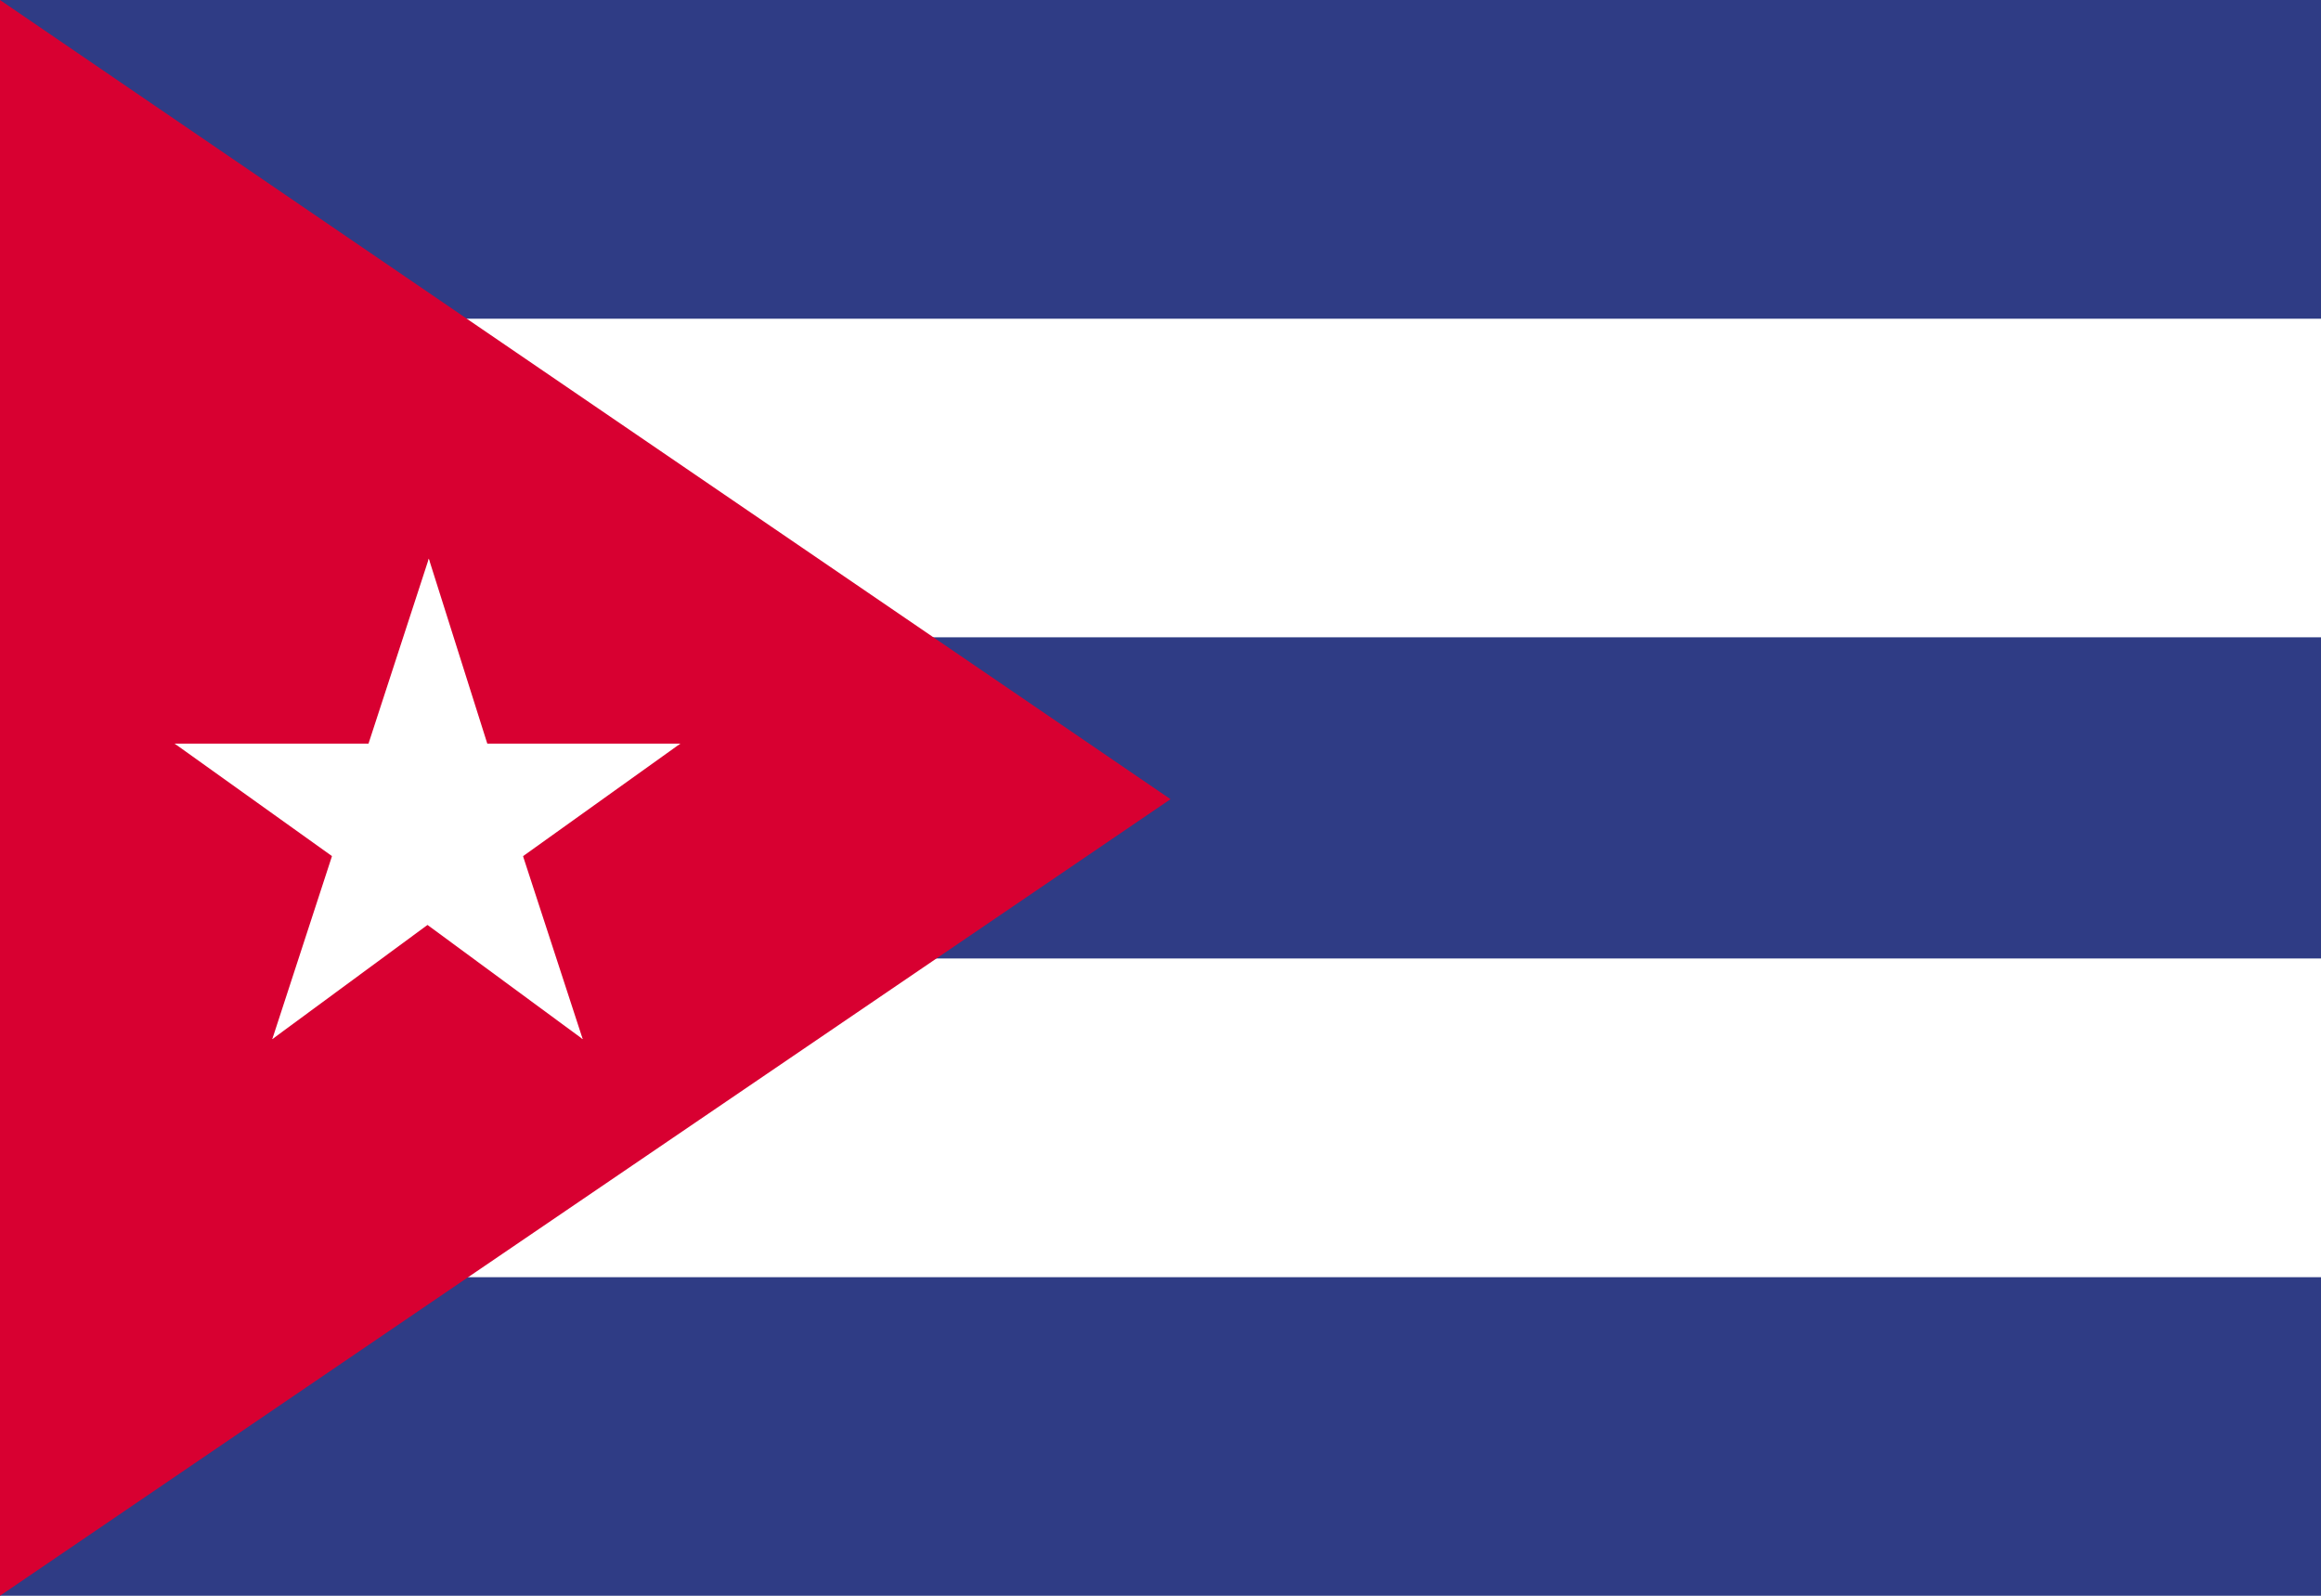 <?xml version="1.0" encoding="UTF-8"?>
<!DOCTYPE svg PUBLIC "-//W3C//DTD SVG 1.0//EN" "http://www.w3.org/TR/2001/REC-SVG-20010904/DTD/svg10.dtd">
<!-- Creator: CorelDRAW X6 -->
<svg xmlns="http://www.w3.org/2000/svg" xml:space="preserve" width="16px" height="11px" version="1.0" shape-rendering="geometricPrecision" text-rendering="geometricPrecision" image-rendering="optimizeQuality" fill-rule="evenodd" clip-rule="evenodd"
viewBox="0 0 16000 11000"
 xmlns:xlink="http://www.w3.org/1999/xlink">
 <g id="Layer_x0020_1">
  <polygon fill="#2F3C85" points="0,11000 16000,11000 16000,0 0,0 "/>
  <path fill="#292C2F" d="M0 7705l16000 0 -16000 0zm0 -4410l16000 0 -16000 0z"/>
  <path fill="white" d="M0 8804l16000 0 0 -2197 -16000 0 0 2197zm0 -4411l16000 0 0 -2196 -16000 0 0 2196z"/>
  <polygon fill="#D80031" points="0,0 0,11000 8069,5509 "/>
  <polygon fill="white" points="2956,3851 2390,5587 3257,5870 "/>
  <polygon fill="white" points="2956,3851 3505,5587 2638,5870 "/>
  <polygon fill="white" points="4690,5126 2867,5126 2867,6030 "/>
  <polygon fill="white" points="4690,5126 3204,6189 2673,5463 "/>
  <polygon fill="white" points="1204,5126 2691,6189 3221,5463 "/>
  <polygon fill="white" points="1204,5126 3044,5126 3044,6030 "/>
  <polygon fill="white" points="4017,7163 3451,5428 2584,5711 "/>
  <polygon fill="white" points="4017,7163 2549,6083 3080,5357 "/>
  <polygon fill="white" points="1877,7163 3345,6083 2814,5357 "/>
  <polygon fill="white" points="1877,7163 2443,5428 3310,5711 "/>
 </g>
</svg>

